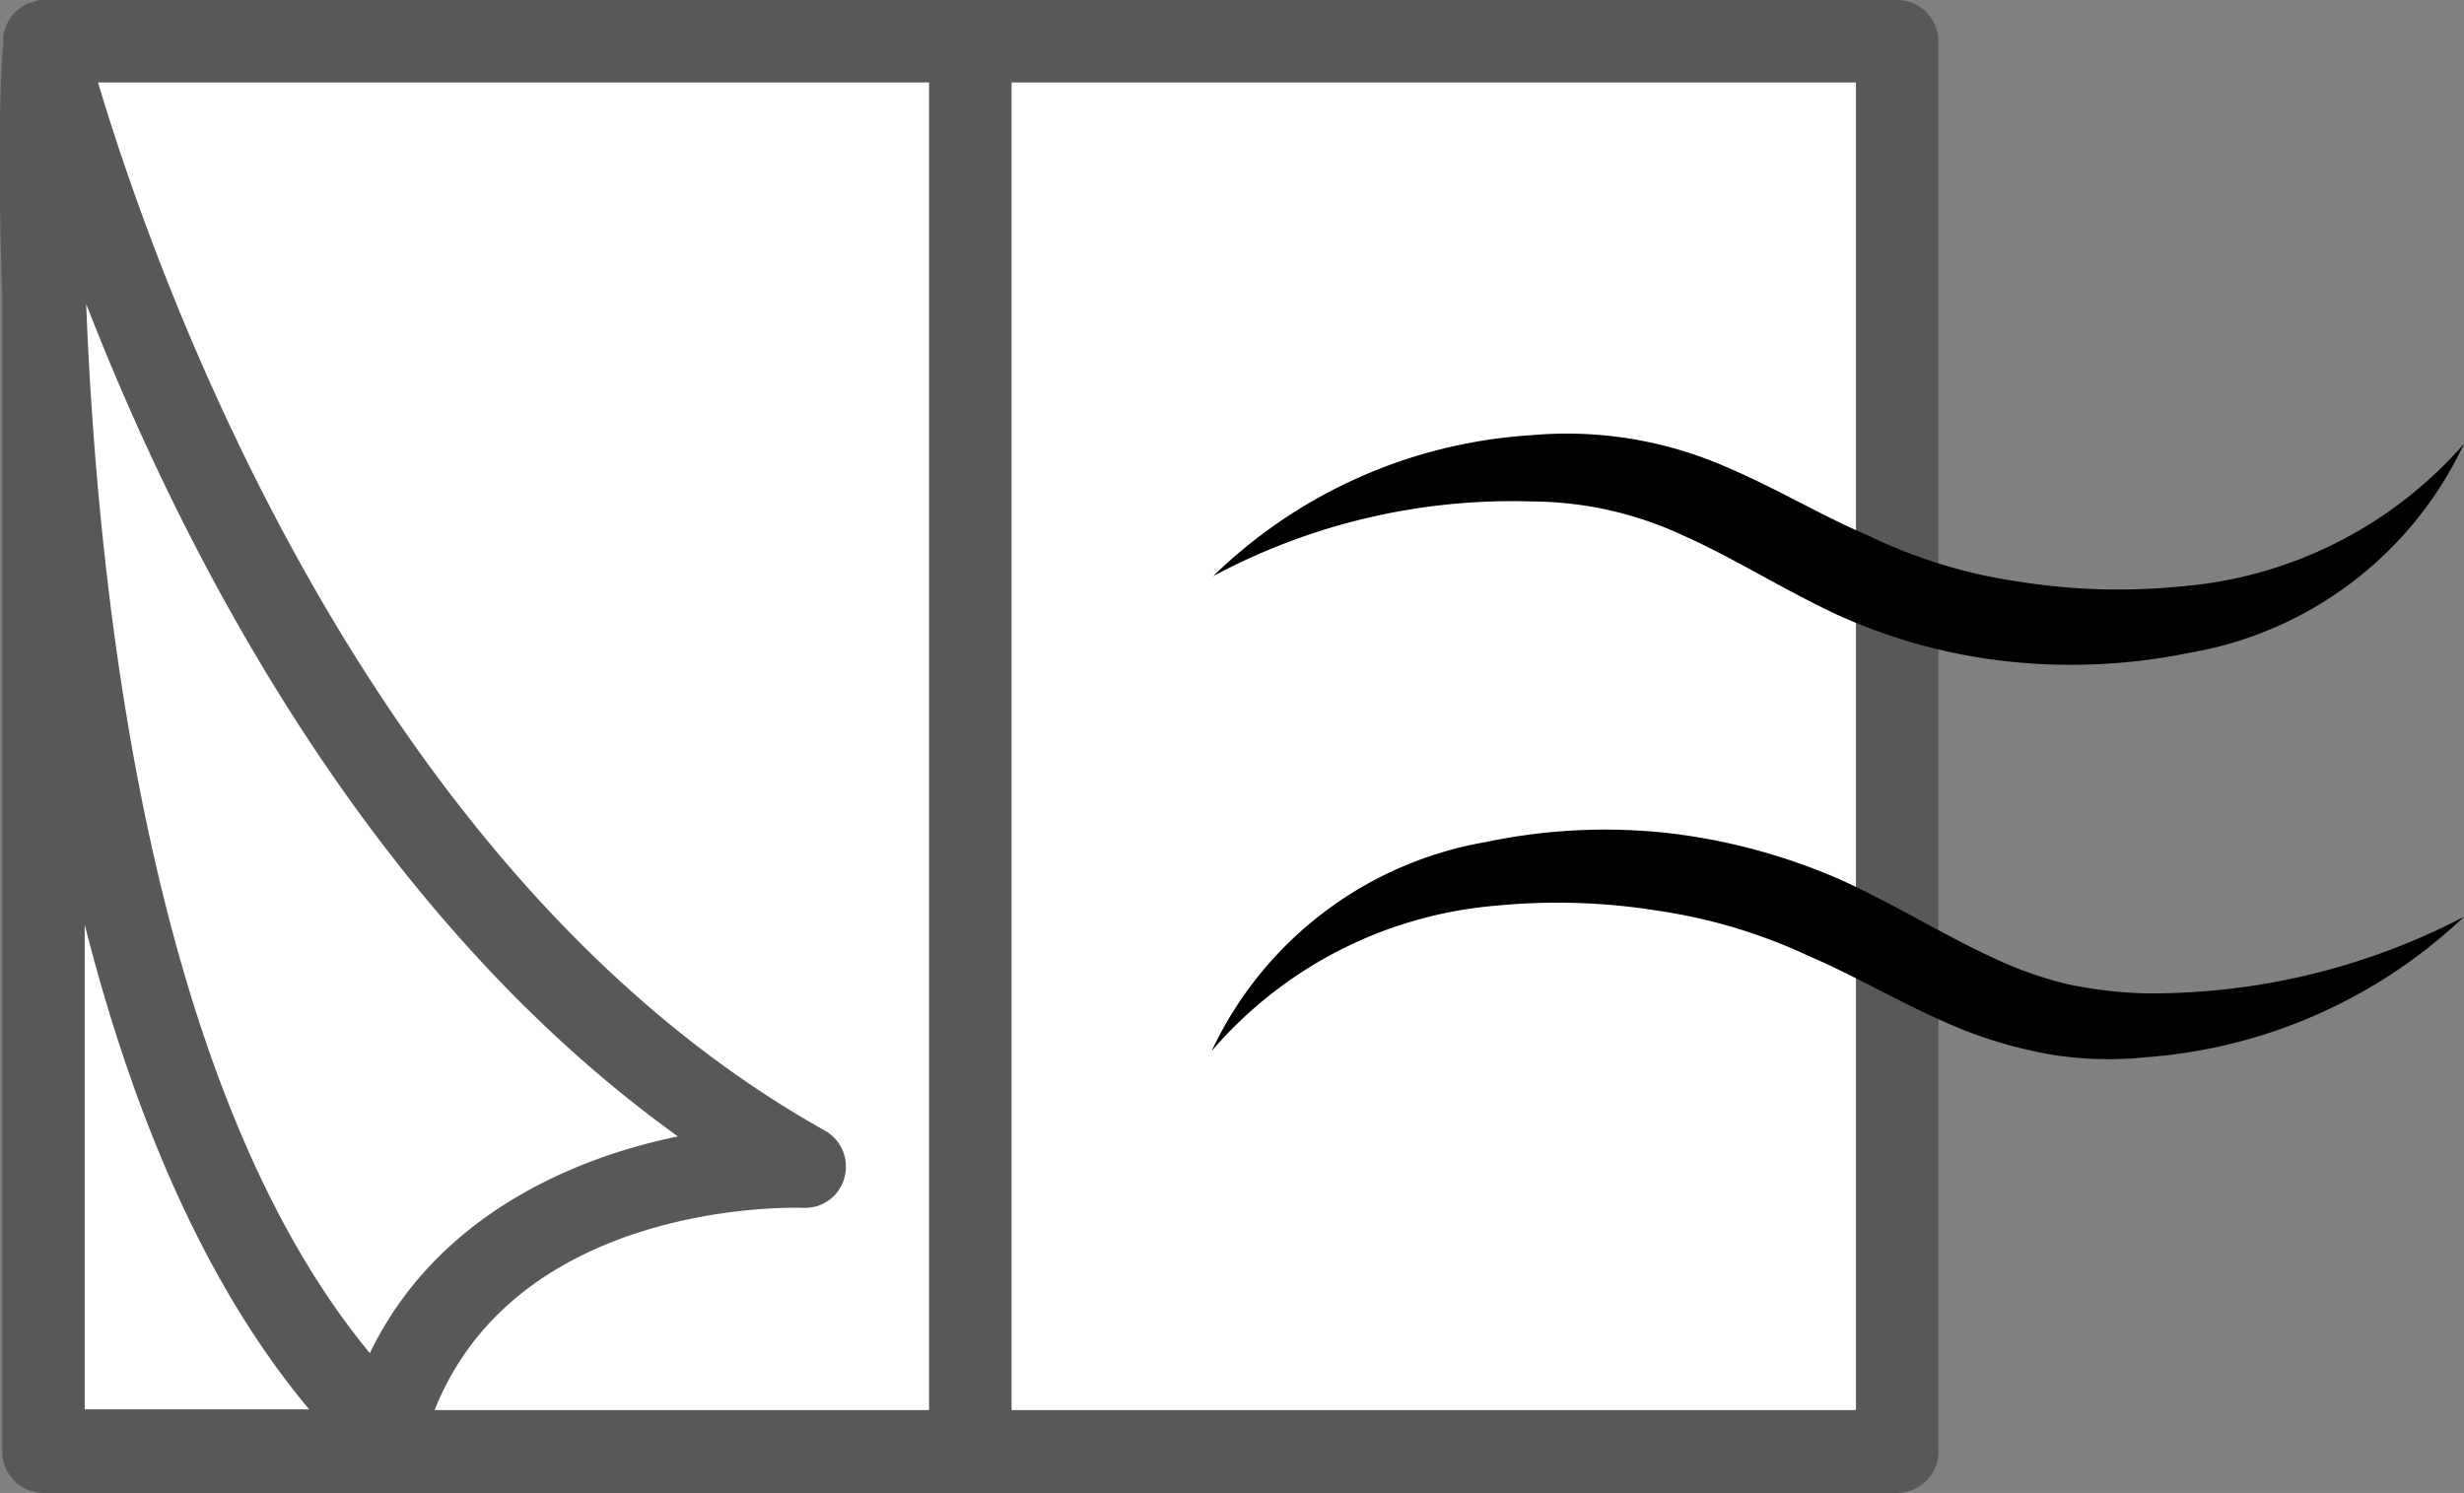 <svg xmlns="http://www.w3.org/2000/svg" viewBox="0 0 66.62 40.37"><rect x="0" y="0" width="66.62" height="40.37" fill="#808080" stroke="none"/><defs><style>.cls-1{fill:#fff;}.cls-2{fill:#595757;}</style></defs><g id="レイヤー_2" data-name="レイヤー 2"><g id="レイヤー_1-2" data-name="レイヤー 1"><rect class="cls-1" x="1.18" y="1.12" width="50.12" height="38.13"/><path class="cls-2" d="M51.3,0H1.08A.61.61,0,0,0,.9.06.67.67,0,0,0,.71.11,1.1,1.1,0,0,0,.57.2,1.1,1.1,0,0,0,.09,1s0,.05,0,.08v0s0,0,0,0v.12C0,2-.06,4.5.06,8V39.25a1.12,1.12,0,0,0,1.12,1.12H51.3a1.12,1.12,0,0,0,1.11-1.12V1.12A1.12,1.12,0,0,0,51.3,0ZM10,36.59C4.12,29.49,2.65,16.35,2.33,8.22c2.57,6.61,7.56,16.45,16,22.51C15.3,31.35,11.73,33,10,36.59Zm11.71-3.93a1.1,1.1,0,0,0,1.12-.81,1.12,1.12,0,0,0-.53-1.28C9.78,23.57,4.1,7.09,2.65,2.23H25.12v35.9H11.75C14,32.48,21.36,32.65,21.68,32.66ZM2.29,25c1.25,4.92,3.16,9.64,6.07,13.11H2.29ZM50.18,38.13H27.35V2.23H50.18Z"/><path d="M32.8,15.58a13.53,13.53,0,0,1,8.58-3.81,10.74,10.74,0,0,1,4.94.71c1.55.62,2.86,1.44,4.19,2a13.83,13.83,0,0,0,4.09,1.25,17,17,0,0,0,4.33.13A11.37,11.37,0,0,0,66.62,12a10.07,10.07,0,0,1-7.41,5.65,16,16,0,0,1-4.88.24,15.06,15.06,0,0,1-4.75-1.31c-1.47-.7-2.78-1.53-4.07-2.1a9.78,9.78,0,0,0-4.08-.92A17.13,17.13,0,0,0,32.8,15.58Z"/><path d="M66.62,24.79A14,14,0,0,1,58,28.59a9.71,9.71,0,0,1-2.52-.07,12.21,12.21,0,0,1-2.42-.68c-1.54-.63-2.84-1.43-4.18-2a14.55,14.55,0,0,0-4.1-1.22,17,17,0,0,0-4.33-.13,11.37,11.37,0,0,0-7.69,3.93,10.07,10.07,0,0,1,7.41-5.65,15.63,15.63,0,0,1,4.87-.25,16.23,16.23,0,0,1,4.75,1.28c1.48.68,2.81,1.51,4.1,2.1a10.33,10.33,0,0,0,2,.71,11.49,11.49,0,0,0,2.08.25A18.26,18.26,0,0,0,66.62,24.79Z"/></g></g></svg>